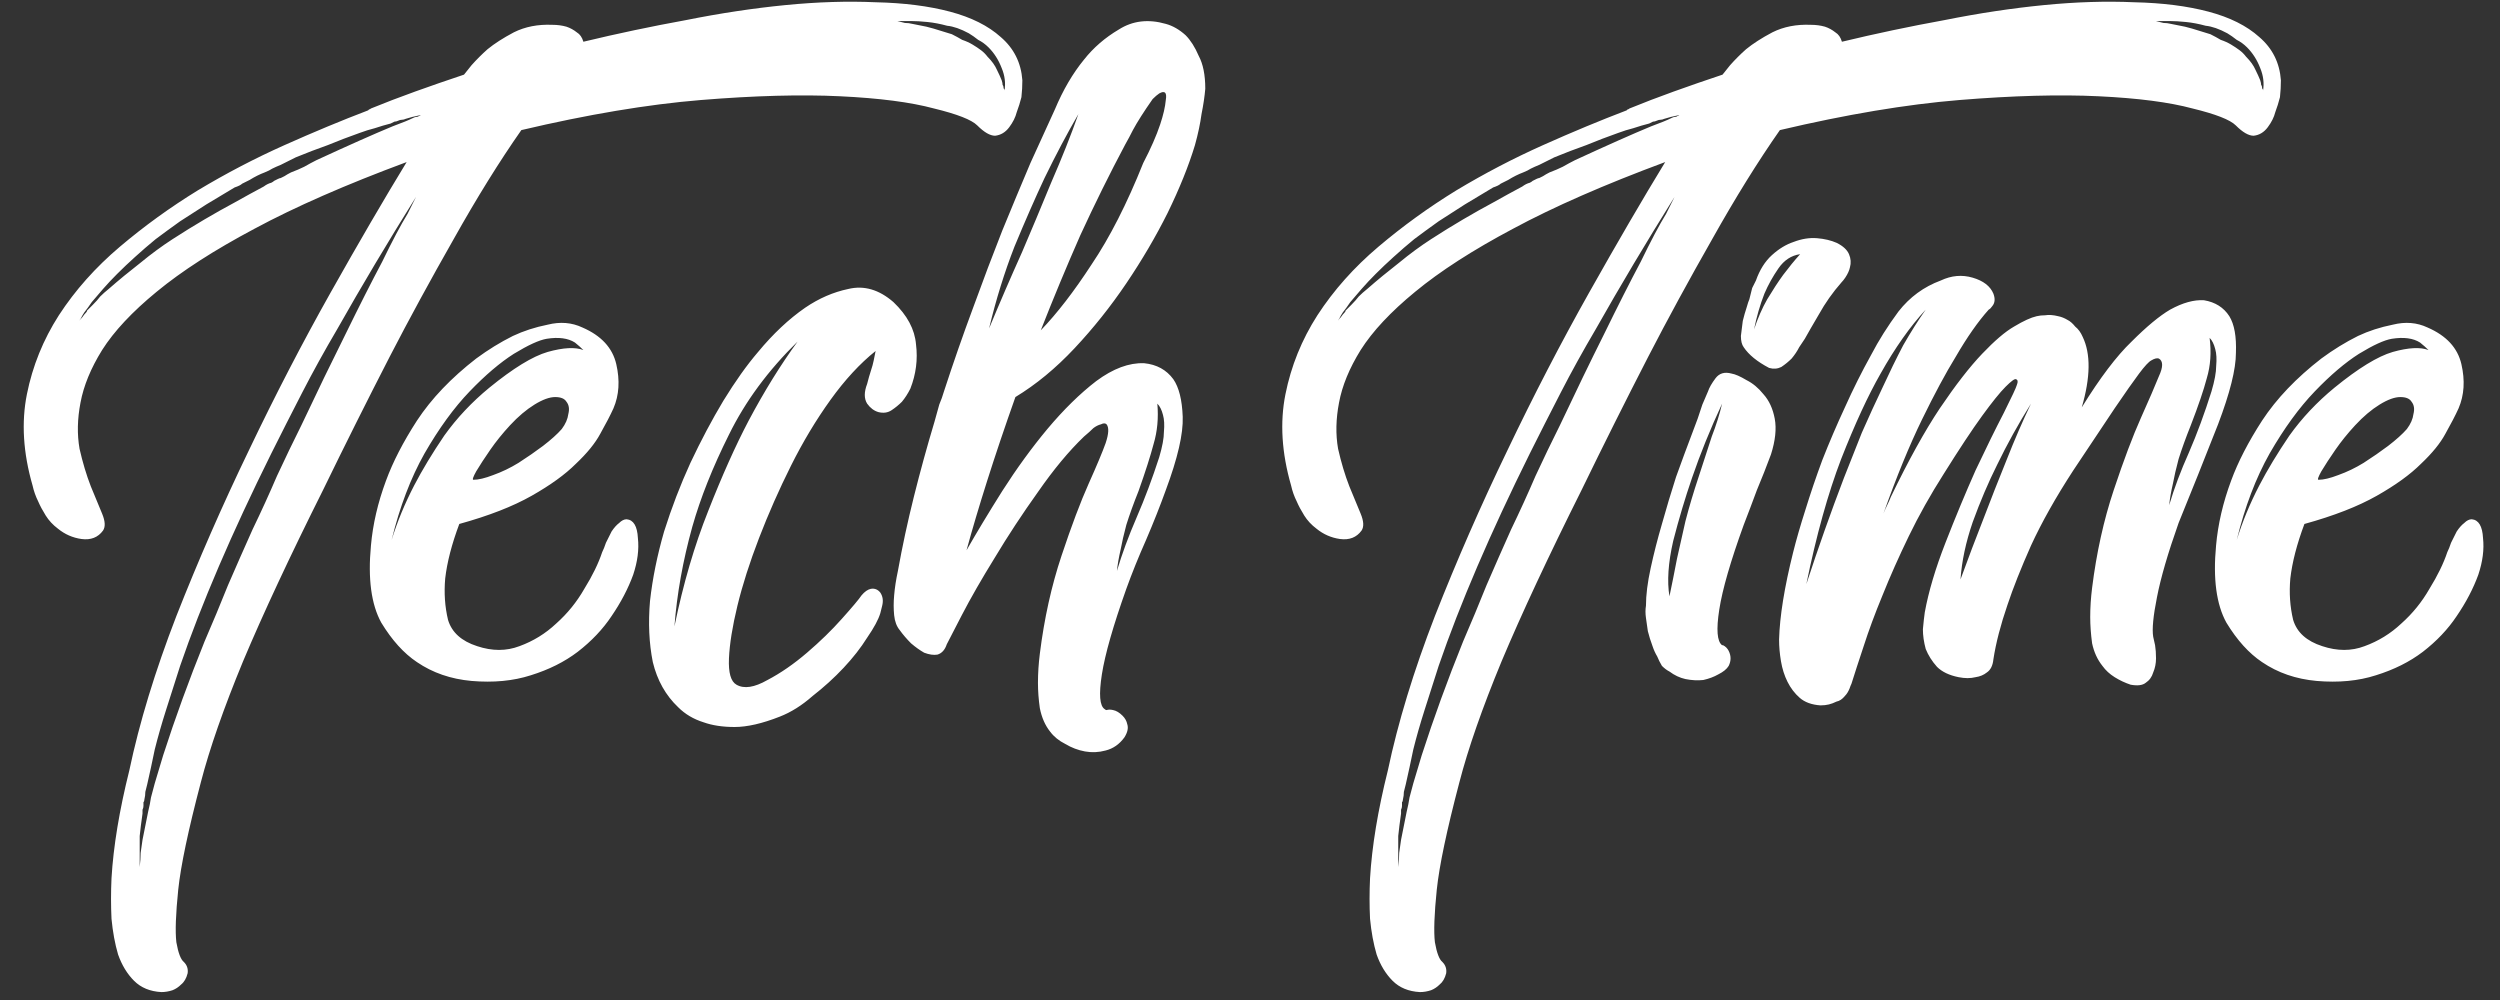 <svg width="125" height="50" viewBox="0 0 125 50" fill="none" xmlns="http://www.w3.org/2000/svg">
<rect x="0" y="0" width="125" height="50" fill="#333333" stroke="none"/>
<path d="M23.2 3.732C23.325 3.575 23.451 3.419 23.576 3.262C23.827 2.98 24.093 2.714 24.375 2.463C24.72 2.181 25.158 1.899 25.691 1.617C26.255 1.335 26.897 1.21 27.618 1.241C27.869 1.241 28.104 1.272 28.323 1.335C28.511 1.398 28.683 1.492 28.84 1.617C28.997 1.711 29.106 1.868 29.169 2.087C30.861 1.68 32.569 1.319 34.292 1.006C36.015 0.661 37.676 0.411 39.274 0.254C40.872 0.097 42.376 0.05 43.786 0.113C45.196 0.144 46.434 0.301 47.499 0.583C48.564 0.865 49.41 1.288 50.037 1.852C50.695 2.416 51.055 3.137 51.118 4.014C51.118 4.296 51.102 4.578 51.071 4.86C51.008 5.111 50.93 5.361 50.836 5.612C50.773 5.863 50.648 6.113 50.46 6.364C50.272 6.615 50.037 6.756 49.755 6.787C49.504 6.787 49.207 6.615 48.862 6.27C48.58 5.988 47.859 5.706 46.7 5.424C45.541 5.111 43.974 4.907 42 4.813C40.057 4.719 37.739 4.782 35.044 5.001C32.381 5.22 29.388 5.722 26.067 6.505C24.97 8.072 23.842 9.889 22.683 11.957C21.524 13.994 20.458 15.952 19.487 17.832C18.359 20.025 17.247 22.25 16.15 24.506C14.489 27.827 13.158 30.679 12.155 33.06C11.184 35.41 10.479 37.431 10.04 39.123C9.413 41.504 9.037 43.29 8.912 44.481C8.787 45.703 8.755 46.58 8.818 47.113C8.912 47.646 9.037 47.975 9.194 48.1C9.351 48.257 9.413 48.445 9.382 48.664C9.319 48.915 9.21 49.103 9.053 49.228C8.928 49.353 8.787 49.447 8.63 49.51C8.442 49.573 8.254 49.604 8.066 49.604C7.502 49.573 7.048 49.385 6.703 49.04C6.358 48.695 6.092 48.257 5.904 47.724C5.747 47.191 5.638 46.596 5.575 45.938C5.544 45.28 5.544 44.606 5.575 43.917C5.669 42.319 5.967 40.517 6.468 38.512C6.969 36.131 7.753 33.561 8.818 30.804C9.915 28.015 11.121 25.258 12.437 22.532C13.753 19.775 15.116 17.143 16.526 14.636C17.936 12.129 19.205 9.952 20.333 8.103C17.294 9.231 14.756 10.343 12.719 11.44C10.714 12.505 9.084 13.555 7.831 14.589C6.609 15.592 5.7 16.563 5.105 17.503C4.541 18.412 4.181 19.289 4.024 20.135C3.867 20.95 3.852 21.717 3.977 22.438C4.134 23.127 4.322 23.754 4.541 24.318C4.76 24.851 4.948 25.305 5.105 25.681C5.262 26.057 5.277 26.339 5.152 26.527C4.901 26.872 4.541 27.013 4.071 26.95C3.632 26.887 3.241 26.715 2.896 26.433C2.645 26.245 2.442 26.026 2.285 25.775C2.128 25.524 2.003 25.289 1.909 25.07C1.784 24.819 1.69 24.553 1.627 24.271C1.157 22.642 1.063 21.122 1.345 19.712C1.627 18.302 2.16 16.986 2.943 15.764C3.758 14.511 4.776 13.367 5.998 12.333C7.22 11.299 8.52 10.359 9.899 9.513C11.309 8.667 12.75 7.915 14.223 7.257C15.696 6.599 17.09 6.019 18.406 5.518C18.437 5.487 18.453 5.471 18.453 5.471C18.484 5.471 18.516 5.455 18.547 5.424C19.236 5.142 19.973 4.86 20.756 4.578C21.539 4.296 22.354 4.014 23.2 3.732ZM13.894 8.949C13.957 8.918 14.004 8.902 14.035 8.902C14.098 8.871 14.16 8.839 14.223 8.808C14.317 8.745 14.427 8.683 14.552 8.62C14.803 8.526 15.022 8.432 15.21 8.338C15.429 8.213 15.633 8.103 15.821 8.009C17.45 7.257 18.719 6.693 19.628 6.317C19.879 6.223 20.082 6.145 20.239 6.082C20.396 6.019 20.537 5.957 20.662 5.894C20.725 5.863 20.772 5.847 20.803 5.847C20.866 5.847 20.913 5.831 20.944 5.8C20.975 5.8 21.007 5.784 21.038 5.753C20.725 5.816 20.474 5.878 20.286 5.941C20.223 5.972 20.161 5.988 20.098 5.988C20.035 5.988 19.973 6.004 19.91 6.035C19.847 6.066 19.785 6.082 19.722 6.082C19.597 6.145 19.534 6.176 19.534 6.176C19.283 6.239 19.017 6.317 18.735 6.411C18.484 6.474 18.234 6.552 17.983 6.646C17.45 6.834 16.918 7.038 16.385 7.257C15.852 7.445 15.32 7.649 14.787 7.868L14.411 8.056C14.348 8.087 14.286 8.119 14.223 8.15C14.16 8.181 14.098 8.213 14.035 8.244C13.878 8.307 13.737 8.369 13.612 8.432C13.518 8.495 13.393 8.557 13.236 8.62C12.985 8.714 12.735 8.839 12.484 8.996C12.421 9.027 12.359 9.059 12.296 9.09C12.233 9.121 12.171 9.153 12.108 9.184C12.045 9.247 11.92 9.309 11.732 9.372C11.262 9.654 10.792 9.936 10.322 10.218C9.883 10.5 9.445 10.782 9.006 11.064C8.567 11.377 8.16 11.675 7.784 11.957C7.439 12.239 7.095 12.537 6.75 12.85C6.437 13.132 6.139 13.414 5.857 13.696C5.606 13.947 5.371 14.197 5.152 14.448C4.933 14.699 4.745 14.918 4.588 15.106C4.463 15.294 4.337 15.466 4.212 15.623C4.149 15.717 4.087 15.827 4.024 15.952C3.993 15.983 3.977 16.015 3.977 16.046C3.977 16.077 3.961 16.093 3.93 16.093C3.993 15.999 4.055 15.921 4.118 15.858C4.181 15.764 4.243 15.686 4.306 15.623C4.337 15.592 4.353 15.56 4.353 15.529C4.384 15.498 4.416 15.466 4.447 15.435L4.635 15.247C4.792 15.09 4.917 14.949 5.011 14.824C5.136 14.699 5.277 14.573 5.434 14.448C5.935 14.009 6.468 13.571 7.032 13.132C7.565 12.693 8.097 12.302 8.63 11.957C9.163 11.612 9.695 11.283 10.228 10.97C10.761 10.657 11.262 10.375 11.732 10.124C12.233 9.842 12.719 9.576 13.189 9.325C13.314 9.231 13.44 9.168 13.565 9.137C13.628 9.106 13.675 9.074 13.706 9.043C13.769 9.012 13.831 8.98 13.894 8.949ZM20.803 9.842C19.393 12.098 18.077 14.307 16.855 16.469C16.228 17.534 15.649 18.584 15.116 19.618C14.583 20.652 14.066 21.67 13.565 22.673C11.591 26.652 10.071 30.193 9.006 33.295C8.755 34.078 8.52 34.815 8.301 35.504C8.082 36.193 7.894 36.851 7.737 37.478C7.674 37.791 7.612 38.089 7.549 38.371C7.486 38.653 7.424 38.935 7.361 39.217C7.33 39.342 7.298 39.468 7.267 39.593C7.267 39.718 7.251 39.844 7.22 39.969C7.22 40.032 7.204 40.079 7.173 40.11C7.173 40.173 7.173 40.235 7.173 40.298C7.173 40.361 7.157 40.423 7.126 40.486C7.126 40.549 7.126 40.611 7.126 40.674C7.063 41.113 7.016 41.489 6.985 41.802C6.985 42.147 6.985 42.429 6.985 42.648V43.165V43.353C7.016 43.102 7.032 42.867 7.032 42.648C7.063 42.46 7.095 42.241 7.126 41.99L7.408 40.58C7.471 40.329 7.518 40.094 7.549 39.875C7.612 39.656 7.674 39.421 7.737 39.17L8.16 37.76C8.755 35.911 9.445 34.016 10.228 32.073C10.635 31.133 11.027 30.193 11.403 29.253C11.81 28.313 12.218 27.389 12.625 26.48C13.064 25.571 13.471 24.678 13.847 23.801C14.254 22.924 14.662 22.078 15.069 21.263C15.852 19.602 16.589 18.083 17.278 16.704C17.967 15.294 18.578 14.088 19.111 13.085C19.612 12.051 20.035 11.252 20.38 10.688L20.803 9.842ZM50.225 4.531C50.288 4.155 50.241 3.779 50.084 3.403C49.927 2.996 49.708 2.651 49.426 2.369C49.269 2.212 49.097 2.087 48.909 1.993C48.752 1.868 48.596 1.758 48.439 1.664C48.032 1.445 47.671 1.319 47.358 1.288C47.013 1.194 46.684 1.131 46.371 1.1C46.058 1.069 45.791 1.053 45.572 1.053H45.055H44.914H44.867C44.992 1.084 45.118 1.116 45.243 1.147C45.368 1.147 45.494 1.163 45.619 1.194L46.324 1.335C46.575 1.398 46.794 1.46 46.982 1.523C47.201 1.586 47.405 1.648 47.593 1.711C47.781 1.805 47.953 1.899 48.11 1.993C48.298 2.056 48.47 2.134 48.627 2.228C48.784 2.322 48.925 2.416 49.05 2.51C49.175 2.604 49.285 2.714 49.379 2.839C49.598 3.058 49.755 3.278 49.849 3.497C49.943 3.685 50.021 3.857 50.084 4.014C50.115 4.108 50.131 4.186 50.131 4.249C50.162 4.28 50.178 4.327 50.178 4.39C50.178 4.421 50.194 4.453 50.225 4.484V4.531ZM31.331 25.963C31.676 25.994 31.864 26.308 31.895 26.903C31.958 27.467 31.879 28.078 31.66 28.736C31.409 29.425 31.049 30.115 30.579 30.804C30.14 31.462 29.576 32.057 28.887 32.59C28.229 33.091 27.446 33.483 26.537 33.765C25.66 34.047 24.673 34.141 23.576 34.047C22.542 33.953 21.633 33.64 20.85 33.107C20.192 32.668 19.597 32.01 19.064 31.133C18.563 30.224 18.39 28.94 18.547 27.279C18.641 26.214 18.892 25.133 19.299 24.036C19.644 23.096 20.161 22.093 20.85 21.028C21.571 19.931 22.558 18.897 23.811 17.926C24.406 17.487 25.017 17.111 25.644 16.798C26.177 16.547 26.756 16.359 27.383 16.234C28.01 16.077 28.589 16.124 29.122 16.375C30.062 16.782 30.626 17.393 30.814 18.208C31.002 19.023 30.955 19.759 30.673 20.417C30.516 20.762 30.297 21.185 30.015 21.686C29.764 22.156 29.357 22.657 28.793 23.19C28.26 23.723 27.524 24.255 26.584 24.788C25.644 25.321 24.438 25.791 22.965 26.198C22.589 27.201 22.354 28.109 22.26 28.924C22.197 29.645 22.244 30.334 22.401 30.992C22.589 31.619 23.075 32.057 23.858 32.308C24.61 32.559 25.315 32.559 25.973 32.308C26.662 32.057 27.273 31.681 27.806 31.18C28.37 30.679 28.84 30.099 29.216 29.441C29.623 28.783 29.921 28.172 30.109 27.608C30.172 27.483 30.234 27.326 30.297 27.138C30.391 26.95 30.485 26.762 30.579 26.574C30.704 26.386 30.83 26.245 30.955 26.151C31.08 26.026 31.206 25.963 31.331 25.963ZM28.088 21.451C28.276 21.2 28.386 20.95 28.417 20.699C28.48 20.448 28.448 20.245 28.323 20.088C28.229 19.931 28.041 19.853 27.759 19.853C27.477 19.853 27.132 19.978 26.725 20.229C26.318 20.48 25.91 20.824 25.503 21.263C25.127 21.67 24.798 22.078 24.516 22.485C24.234 22.892 23.999 23.253 23.811 23.566C23.654 23.848 23.607 23.989 23.67 23.989C23.921 23.989 24.25 23.911 24.657 23.754C25.096 23.597 25.519 23.394 25.926 23.143C26.365 22.861 26.772 22.579 27.148 22.297C27.555 21.984 27.869 21.702 28.088 21.451ZM19.581 26.997C19.863 26.088 20.239 25.18 20.709 24.271C21.116 23.488 21.618 22.657 22.213 21.78C22.84 20.903 23.592 20.104 24.469 19.383C25.66 18.412 26.631 17.816 27.383 17.597C28.166 17.378 28.762 17.346 29.169 17.503C29.044 17.378 28.903 17.252 28.746 17.127C28.401 16.908 27.931 16.845 27.336 16.939C26.96 17.002 26.412 17.252 25.691 17.691C25.002 18.13 24.265 18.756 23.482 19.571C22.699 20.386 21.947 21.42 21.226 22.673C20.537 23.895 19.988 25.336 19.581 26.997ZM44.673 15.106C45.362 15.764 45.739 16.469 45.801 17.221C45.895 17.973 45.801 18.709 45.519 19.43C45.394 19.681 45.253 19.9 45.096 20.088C44.94 20.245 44.767 20.386 44.579 20.511C44.391 20.636 44.172 20.668 43.921 20.605C43.702 20.542 43.514 20.401 43.357 20.182C43.2 19.931 43.2 19.602 43.357 19.195C43.42 18.944 43.483 18.725 43.545 18.537C43.608 18.349 43.655 18.177 43.686 18.02C43.718 17.863 43.749 17.707 43.78 17.55C42.997 18.177 42.245 18.991 41.524 19.994C40.803 20.997 40.145 22.093 39.55 23.284C38.955 24.475 38.422 25.681 37.952 26.903C37.482 28.125 37.122 29.253 36.871 30.287C36.62 31.321 36.48 32.198 36.448 32.919C36.417 33.64 36.542 34.078 36.824 34.235C37.2 34.454 37.717 34.376 38.375 34C39.033 33.655 39.691 33.201 40.349 32.637C41.007 32.073 41.587 31.509 42.088 30.945C42.621 30.35 42.95 29.958 43.075 29.77C43.232 29.582 43.389 29.472 43.545 29.441C43.733 29.41 43.89 29.472 44.015 29.629C44.141 29.817 44.172 30.036 44.109 30.287L44.015 30.663C43.921 30.976 43.702 31.384 43.357 31.885C43.044 32.386 42.652 32.888 42.182 33.389C41.712 33.89 41.195 34.36 40.631 34.799C40.099 35.269 39.55 35.614 38.986 35.833C38.109 36.178 37.357 36.35 36.73 36.35C36.135 36.35 35.618 36.272 35.179 36.115C34.678 35.958 34.255 35.708 33.91 35.363C33.283 34.768 32.861 34.016 32.641 33.107C32.453 32.167 32.406 31.149 32.5 30.052C32.626 28.924 32.861 27.765 33.205 26.574C33.581 25.383 34.02 24.24 34.521 23.143C35.054 22.015 35.602 20.981 36.166 20.041C36.761 19.07 37.341 18.255 37.905 17.597C38.657 16.688 39.441 15.952 40.255 15.388C40.944 14.918 41.665 14.605 42.417 14.448C43.2 14.26 43.953 14.479 44.673 15.106ZM33.722 31.321C34.161 29.19 34.725 27.263 35.414 25.54C36.103 23.785 36.777 22.281 37.435 21.028C38.218 19.555 39.033 18.239 39.879 17.08C38.407 18.521 37.263 20.072 36.448 21.733C35.633 23.362 35.023 24.898 34.615 26.339C34.145 28.031 33.847 29.692 33.722 31.321ZM52.744 5.471C53.151 4.5 53.637 3.669 54.201 2.98C54.671 2.385 55.251 1.883 55.94 1.476C56.629 1.037 57.413 0.943 58.29 1.194C58.635 1.288 58.964 1.476 59.277 1.758C59.528 2.009 59.747 2.353 59.935 2.792C60.154 3.199 60.264 3.748 60.264 4.437C60.233 4.813 60.17 5.236 60.076 5.706C60.013 6.176 59.904 6.693 59.747 7.257C59.434 8.291 58.979 9.419 58.384 10.641C57.789 11.832 57.099 13.007 56.316 14.166C55.533 15.325 54.671 16.406 53.731 17.409C52.791 18.412 51.804 19.226 50.77 19.853C50.237 21.357 49.767 22.751 49.36 24.036C48.953 25.321 48.608 26.48 48.326 27.514C48.827 26.637 49.423 25.65 50.112 24.553C50.833 23.425 51.585 22.391 52.368 21.451C53.183 20.48 53.997 19.681 54.812 19.054C55.658 18.427 56.457 18.13 57.209 18.161C57.836 18.224 58.321 18.49 58.666 18.96C58.948 19.367 59.105 19.994 59.136 20.84C59.167 21.686 58.885 22.908 58.29 24.506C58.008 25.289 57.679 26.12 57.303 26.997C56.927 27.843 56.598 28.658 56.316 29.441C55.658 31.29 55.251 32.715 55.094 33.718C54.937 34.721 54.984 35.3 55.235 35.457C55.266 35.488 55.298 35.504 55.329 35.504C55.423 35.473 55.533 35.473 55.658 35.504C55.815 35.535 55.971 35.629 56.128 35.786C56.253 35.911 56.332 36.052 56.363 36.209C56.426 36.397 56.379 36.616 56.222 36.867C55.971 37.212 55.658 37.431 55.282 37.525C54.937 37.619 54.593 37.635 54.248 37.572C53.903 37.509 53.574 37.384 53.261 37.196C52.948 37.039 52.697 36.836 52.509 36.585C52.258 36.272 52.086 35.88 51.992 35.41C51.929 34.971 51.898 34.548 51.898 34.141C51.898 33.671 51.929 33.185 51.992 32.684C52.211 30.929 52.572 29.3 53.073 27.796C53.574 26.292 54.029 25.086 54.436 24.177C54.843 23.268 55.125 22.595 55.282 22.156C55.439 21.686 55.454 21.373 55.329 21.216C55.266 21.153 55.172 21.153 55.047 21.216C54.922 21.247 54.796 21.31 54.671 21.404C54.546 21.529 54.389 21.67 54.201 21.827C53.449 22.548 52.681 23.472 51.898 24.6C51.115 25.697 50.394 26.793 49.736 27.89C49.078 28.955 48.53 29.911 48.091 30.757C47.652 31.603 47.402 32.089 47.339 32.214C47.245 32.496 47.088 32.668 46.869 32.731C46.681 32.762 46.462 32.731 46.211 32.637C45.992 32.512 45.772 32.355 45.553 32.167C45.334 31.948 45.146 31.728 44.989 31.509C44.832 31.321 44.738 31.07 44.707 30.757C44.676 30.444 44.676 30.115 44.707 29.77C44.738 29.394 44.801 28.987 44.895 28.548C45.114 27.326 45.381 26.088 45.694 24.835C46.007 23.582 46.352 22.328 46.728 21.075C46.822 20.73 46.9 20.448 46.963 20.229C47.057 20.01 47.135 19.79 47.198 19.571C47.668 18.13 48.154 16.735 48.655 15.388C49.156 14.009 49.642 12.725 50.112 11.534C50.613 10.312 51.083 9.184 51.522 8.15C51.992 7.116 52.399 6.223 52.744 5.471ZM56.927 24.553C56.676 25.18 56.473 25.744 56.316 26.245C56.191 26.715 56.097 27.122 56.034 27.467C55.94 27.874 55.877 28.235 55.846 28.548C56.097 27.702 56.426 26.809 56.833 25.869C57.24 24.929 57.616 23.926 57.961 22.861C58.118 22.328 58.196 21.905 58.196 21.592C58.227 21.247 58.212 20.965 58.149 20.746C58.086 20.495 57.992 20.307 57.867 20.182C57.93 20.903 57.867 21.576 57.679 22.203C57.522 22.798 57.272 23.582 56.927 24.553ZM56.269 7.21C55.486 8.683 54.734 10.202 54.013 11.769C53.324 13.336 52.666 14.918 52.039 16.516C52.854 15.67 53.7 14.573 54.577 13.226C55.486 11.879 56.347 10.187 57.162 8.15C57.538 7.429 57.82 6.787 58.008 6.223C58.165 5.753 58.259 5.346 58.29 5.001C58.353 4.625 58.243 4.515 57.961 4.672C57.867 4.735 57.757 4.829 57.632 4.954C57.193 5.581 56.864 6.098 56.645 6.505C56.52 6.756 56.394 6.991 56.269 7.21ZM53.919 5.706C53.355 6.677 52.791 7.743 52.227 8.902C51.757 9.905 51.256 11.048 50.723 12.333C50.222 13.618 49.799 14.981 49.454 16.422C49.987 15.137 50.535 13.868 51.099 12.615C51.569 11.518 52.055 10.359 52.556 9.137C53.089 7.915 53.543 6.771 53.919 5.706ZM86.127 3.732C86.252 3.575 86.377 3.419 86.503 3.262C86.753 2.98 87.02 2.714 87.302 2.463C87.646 2.181 88.085 1.899 88.618 1.617C89.182 1.335 89.824 1.21 90.545 1.241C90.795 1.241 91.03 1.272 91.25 1.335C91.438 1.398 91.61 1.492 91.767 1.617C91.923 1.711 92.033 1.868 92.096 2.087C93.788 1.68 95.495 1.319 97.219 1.006C98.942 0.661 100.603 0.411 102.201 0.254C103.799 0.097 105.303 0.05 106.713 0.113C108.123 0.144 109.36 0.301 110.426 0.583C111.491 0.865 112.337 1.288 112.964 1.852C113.622 2.416 113.982 3.137 114.045 4.014C114.045 4.296 114.029 4.578 113.998 4.86C113.935 5.111 113.857 5.361 113.763 5.612C113.7 5.863 113.575 6.113 113.387 6.364C113.199 6.615 112.964 6.756 112.682 6.787C112.431 6.787 112.133 6.615 111.789 6.27C111.507 5.988 110.786 5.706 109.627 5.424C108.467 5.111 106.901 4.907 104.927 4.813C102.984 4.719 100.665 4.782 97.971 5.001C95.307 5.22 92.315 5.722 88.994 6.505C87.897 8.072 86.769 9.889 85.61 11.957C84.45 13.994 83.385 15.952 82.414 17.832C81.286 20.025 80.173 22.25 79.077 24.506C77.416 27.827 76.084 30.679 75.082 33.06C74.11 35.41 73.405 37.431 72.967 39.123C72.34 41.504 71.964 43.29 71.839 44.481C71.713 45.703 71.682 46.58 71.745 47.113C71.839 47.646 71.964 47.975 72.121 48.1C72.277 48.257 72.34 48.445 72.309 48.664C72.246 48.915 72.136 49.103 71.98 49.228C71.854 49.353 71.713 49.447 71.557 49.51C71.369 49.573 71.181 49.604 70.993 49.604C70.429 49.573 69.974 49.385 69.63 49.04C69.285 48.695 69.019 48.257 68.831 47.724C68.674 47.191 68.564 46.596 68.502 45.938C68.47 45.28 68.47 44.606 68.502 43.917C68.596 42.319 68.893 40.517 69.395 38.512C69.896 36.131 70.679 33.561 71.745 30.804C72.841 28.015 74.048 25.258 75.364 22.532C76.68 19.775 78.043 17.143 79.453 14.636C80.863 12.129 82.132 9.952 83.26 8.103C80.22 9.231 77.682 10.343 75.646 11.44C73.64 12.505 72.011 13.555 70.758 14.589C69.536 15.592 68.627 16.563 68.032 17.503C67.468 18.412 67.107 19.289 66.951 20.135C66.794 20.95 66.778 21.717 66.904 22.438C67.06 23.127 67.248 23.754 67.468 24.318C67.687 24.851 67.875 25.305 68.032 25.681C68.188 26.057 68.204 26.339 68.079 26.527C67.828 26.872 67.468 27.013 66.998 26.95C66.559 26.887 66.167 26.715 65.823 26.433C65.572 26.245 65.368 26.026 65.212 25.775C65.055 25.524 64.93 25.289 64.836 25.07C64.71 24.819 64.616 24.553 64.554 24.271C64.084 22.642 63.99 21.122 64.272 19.712C64.554 18.302 65.086 16.986 65.87 15.764C66.684 14.511 67.703 13.367 68.925 12.333C70.147 11.299 71.447 10.359 72.826 9.513C74.236 8.667 75.677 7.915 77.15 7.257C78.622 6.599 80.017 6.019 81.333 5.518C81.364 5.487 81.38 5.471 81.38 5.471C81.411 5.471 81.442 5.455 81.474 5.424C82.163 5.142 82.899 4.86 83.683 4.578C84.466 4.296 85.281 4.014 86.127 3.732ZM76.821 8.949C76.883 8.918 76.93 8.902 76.962 8.902C77.024 8.871 77.087 8.839 77.15 8.808C77.244 8.745 77.353 8.683 77.479 8.62C77.729 8.526 77.949 8.432 78.137 8.338C78.356 8.213 78.56 8.103 78.748 8.009C80.377 7.257 81.646 6.693 82.555 6.317C82.805 6.223 83.009 6.145 83.166 6.082C83.322 6.019 83.463 5.957 83.589 5.894C83.651 5.863 83.698 5.847 83.73 5.847C83.792 5.847 83.839 5.831 83.871 5.8C83.902 5.8 83.933 5.784 83.965 5.753C83.651 5.816 83.401 5.878 83.213 5.941C83.15 5.972 83.087 5.988 83.025 5.988C82.962 5.988 82.899 6.004 82.837 6.035C82.774 6.066 82.711 6.082 82.649 6.082C82.523 6.145 82.461 6.176 82.461 6.176C82.21 6.239 81.944 6.317 81.662 6.411C81.411 6.474 81.16 6.552 80.91 6.646C80.377 6.834 79.844 7.038 79.312 7.257C78.779 7.445 78.246 7.649 77.714 7.868L77.338 8.056C77.275 8.087 77.212 8.119 77.15 8.15C77.087 8.181 77.024 8.213 76.962 8.244C76.805 8.307 76.664 8.369 76.539 8.432C76.445 8.495 76.319 8.557 76.163 8.62C75.912 8.714 75.661 8.839 75.411 8.996C75.348 9.027 75.285 9.059 75.223 9.09C75.16 9.121 75.097 9.153 75.035 9.184C74.972 9.247 74.847 9.309 74.659 9.372C74.189 9.654 73.719 9.936 73.249 10.218C72.81 10.5 72.371 10.782 71.933 11.064C71.494 11.377 71.087 11.675 70.711 11.957C70.366 12.239 70.021 12.537 69.677 12.85C69.363 13.132 69.066 13.414 68.784 13.696C68.533 13.947 68.298 14.197 68.079 14.448C67.859 14.699 67.671 14.918 67.515 15.106C67.389 15.294 67.264 15.466 67.139 15.623C67.076 15.717 67.013 15.827 66.951 15.952C66.919 15.983 66.904 16.015 66.904 16.046C66.904 16.077 66.888 16.093 66.857 16.093C66.919 15.999 66.982 15.921 67.045 15.858C67.107 15.764 67.17 15.686 67.233 15.623C67.264 15.592 67.28 15.56 67.28 15.529C67.311 15.498 67.342 15.466 67.374 15.435L67.562 15.247C67.718 15.09 67.844 14.949 67.938 14.824C68.063 14.699 68.204 14.573 68.361 14.448C68.862 14.009 69.395 13.571 69.959 13.132C70.491 12.693 71.024 12.302 71.557 11.957C72.089 11.612 72.622 11.283 73.155 10.97C73.687 10.657 74.189 10.375 74.659 10.124C75.16 9.842 75.646 9.576 76.116 9.325C76.241 9.231 76.366 9.168 76.492 9.137C76.554 9.106 76.601 9.074 76.633 9.043C76.695 9.012 76.758 8.98 76.821 8.949ZM83.73 9.842C82.32 12.098 81.004 14.307 79.782 16.469C79.155 17.534 78.575 18.584 78.043 19.618C77.51 20.652 76.993 21.67 76.492 22.673C74.518 26.652 72.998 30.193 71.933 33.295C71.682 34.078 71.447 34.815 71.228 35.504C71.008 36.193 70.82 36.851 70.664 37.478C70.601 37.791 70.538 38.089 70.476 38.371C70.413 38.653 70.35 38.935 70.288 39.217C70.256 39.342 70.225 39.468 70.194 39.593C70.194 39.718 70.178 39.844 70.147 39.969C70.147 40.032 70.131 40.079 70.1 40.11C70.1 40.173 70.1 40.235 70.1 40.298C70.1 40.361 70.084 40.423 70.053 40.486C70.053 40.549 70.053 40.611 70.053 40.674C69.99 41.113 69.943 41.489 69.912 41.802C69.912 42.147 69.912 42.429 69.912 42.648V43.165V43.353C69.943 43.102 69.959 42.867 69.959 42.648C69.99 42.46 70.021 42.241 70.053 41.99L70.335 40.58C70.397 40.329 70.444 40.094 70.476 39.875C70.538 39.656 70.601 39.421 70.664 39.17L71.087 37.76C71.682 35.911 72.371 34.016 73.155 32.073C73.562 31.133 73.954 30.193 74.33 29.253C74.737 28.313 75.144 27.389 75.552 26.48C75.99 25.571 76.398 24.678 76.774 23.801C77.181 22.924 77.588 22.078 77.996 21.263C78.779 19.602 79.515 18.083 80.205 16.704C80.894 15.294 81.505 14.088 82.038 13.085C82.539 12.051 82.962 11.252 83.307 10.688L83.73 9.842ZM113.152 4.531C113.214 4.155 113.167 3.779 113.011 3.403C112.854 2.996 112.635 2.651 112.353 2.369C112.196 2.212 112.024 2.087 111.836 1.993C111.679 1.868 111.522 1.758 111.366 1.664C110.958 1.445 110.598 1.319 110.285 1.288C109.94 1.194 109.611 1.131 109.298 1.1C108.984 1.069 108.718 1.053 108.499 1.053H107.982H107.841H107.794C107.919 1.084 108.044 1.116 108.17 1.147C108.295 1.147 108.42 1.163 108.546 1.194L109.251 1.335C109.501 1.398 109.721 1.46 109.909 1.523C110.128 1.586 110.332 1.648 110.52 1.711C110.708 1.805 110.88 1.899 111.037 1.993C111.225 2.056 111.397 2.134 111.554 2.228C111.71 2.322 111.851 2.416 111.977 2.51C112.102 2.604 112.212 2.714 112.306 2.839C112.525 3.058 112.682 3.278 112.776 3.497C112.87 3.685 112.948 3.857 113.011 4.014C113.042 4.108 113.058 4.186 113.058 4.249C113.089 4.28 113.105 4.327 113.105 4.39C113.105 4.421 113.12 4.453 113.152 4.484V4.531ZM84.601 21.686C84.695 21.435 84.789 21.185 84.883 20.934C84.977 20.652 85.055 20.417 85.118 20.229C85.212 20.01 85.306 19.79 85.4 19.571C85.462 19.383 85.588 19.164 85.776 18.913C85.964 18.662 86.23 18.584 86.575 18.678C86.763 18.709 87.013 18.819 87.327 19.007C87.64 19.164 87.922 19.399 88.173 19.712C88.455 20.025 88.643 20.433 88.737 20.934C88.831 21.435 88.768 22.031 88.549 22.72C88.329 23.315 88.094 23.911 87.844 24.506C87.624 25.101 87.405 25.681 87.186 26.245C86.528 28.062 86.12 29.472 85.964 30.475C85.807 31.478 85.854 32.073 86.105 32.261H86.152C86.277 32.324 86.371 32.418 86.434 32.543C86.559 32.794 86.559 33.044 86.434 33.295C86.34 33.452 86.167 33.593 85.917 33.718C85.697 33.843 85.447 33.937 85.165 34C84.883 34.031 84.585 34.016 84.272 33.953C83.99 33.89 83.723 33.765 83.473 33.577C83.347 33.514 83.222 33.42 83.097 33.295C83.003 33.138 82.924 32.982 82.862 32.825C82.768 32.668 82.689 32.496 82.627 32.308C82.533 32.057 82.454 31.807 82.392 31.556C82.36 31.305 82.329 31.086 82.298 30.898C82.266 30.679 82.266 30.475 82.298 30.287C82.298 29.754 82.376 29.128 82.533 28.407C82.689 27.686 82.877 26.95 83.097 26.198C83.316 25.415 83.551 24.631 83.802 23.848C84.084 23.065 84.35 22.344 84.601 21.686ZM84.93 23.848C85.18 23.065 85.4 22.391 85.588 21.827C85.807 21.263 85.979 20.715 86.105 20.182C85.509 21.467 85.008 22.704 84.601 23.895C84.256 24.898 83.943 25.947 83.661 27.044C83.41 28.141 83.347 29.065 83.473 29.817C83.598 29.222 83.723 28.595 83.849 27.937C83.974 27.373 84.115 26.746 84.272 26.057C84.46 25.336 84.679 24.6 84.93 23.848ZM91.839 12.145C92.152 12.302 92.356 12.49 92.45 12.709C92.544 12.928 92.559 13.148 92.497 13.367C92.465 13.524 92.387 13.696 92.262 13.884C92.199 13.978 92.136 14.056 92.074 14.119C91.635 14.62 91.259 15.153 90.946 15.717C90.632 16.25 90.397 16.657 90.241 16.939C90.178 17.033 90.084 17.174 89.959 17.362C89.865 17.55 89.739 17.738 89.583 17.926C89.426 18.083 89.254 18.224 89.066 18.349C88.878 18.443 88.674 18.459 88.455 18.396C87.859 18.083 87.436 17.738 87.186 17.362C87.092 17.237 87.045 17.049 87.045 16.798C87.076 16.547 87.107 16.297 87.139 16.046C87.201 15.795 87.264 15.576 87.327 15.388C87.389 15.169 87.436 15.028 87.468 14.965C87.53 14.714 87.577 14.526 87.609 14.401C87.671 14.276 87.734 14.15 87.797 14.025C87.985 13.492 88.251 13.069 88.596 12.756C88.94 12.443 89.301 12.223 89.677 12.098C90.084 11.941 90.476 11.879 90.852 11.91C91.228 11.941 91.557 12.02 91.839 12.145ZM87.703 16.469C87.891 15.905 88.11 15.404 88.361 14.965C88.643 14.495 88.909 14.088 89.16 13.743C89.442 13.367 89.724 13.022 90.006 12.709C89.567 12.772 89.207 13.007 88.925 13.414C88.643 13.821 88.408 14.244 88.22 14.683C88 15.247 87.828 15.842 87.703 16.469ZM92.573 34.188C92.542 34.251 92.51 34.329 92.479 34.423C92.416 34.58 92.338 34.705 92.244 34.799C92.119 34.956 91.978 35.05 91.821 35.081C91.696 35.144 91.57 35.191 91.445 35.222C91.32 35.253 91.179 35.269 91.022 35.269C90.583 35.238 90.239 35.112 89.988 34.893C89.737 34.674 89.534 34.407 89.377 34.094C89.22 33.781 89.111 33.436 89.048 33.06C88.985 32.684 88.954 32.324 88.954 31.979C88.985 30.82 89.22 29.363 89.659 27.608C89.816 26.981 90.019 26.276 90.27 25.493C90.521 24.678 90.803 23.848 91.116 23.002C91.461 22.125 91.837 21.247 92.244 20.37C92.651 19.461 93.09 18.584 93.56 17.738C93.936 17.017 94.39 16.297 94.923 15.576C95.487 14.855 96.192 14.338 97.038 14.025C97.571 13.774 98.103 13.727 98.636 13.884C99.169 14.041 99.513 14.307 99.67 14.683C99.764 14.934 99.748 15.137 99.623 15.294C99.56 15.388 99.498 15.451 99.435 15.482C98.902 16.077 98.354 16.861 97.79 17.832C97.289 18.647 96.725 19.696 96.098 20.981C95.471 22.266 94.829 23.832 94.171 25.681C94.234 25.524 94.296 25.383 94.359 25.258C94.422 25.133 94.484 24.992 94.547 24.835C95.424 23.018 96.239 21.545 96.991 20.417C97.774 19.258 98.479 18.349 99.106 17.691C99.733 17.033 100.265 16.579 100.704 16.328C101.174 16.046 101.55 15.874 101.832 15.811C101.957 15.78 102.098 15.764 102.255 15.764C102.443 15.733 102.662 15.748 102.913 15.811C103.07 15.842 103.226 15.905 103.383 15.999C103.508 16.062 103.634 16.171 103.759 16.328C103.916 16.453 104.041 16.626 104.135 16.845C104.542 17.691 104.527 18.866 104.088 20.37C104.997 18.897 105.827 17.801 106.579 17.08C107.331 16.328 107.973 15.795 108.506 15.482C109.133 15.137 109.697 14.981 110.198 15.012C110.762 15.106 111.185 15.372 111.467 15.811C111.718 16.218 111.827 16.829 111.796 17.644C111.796 18.459 111.498 19.649 110.903 21.216C110.59 21.999 110.261 22.83 109.916 23.707C109.571 24.553 109.242 25.368 108.929 26.151C108.396 27.655 108.036 28.893 107.848 29.864C107.66 30.804 107.597 31.462 107.66 31.838L107.754 32.261C107.785 32.449 107.801 32.668 107.801 32.919C107.801 33.17 107.754 33.405 107.66 33.624C107.597 33.843 107.472 34.016 107.284 34.141C107.127 34.266 106.877 34.298 106.532 34.235C106.25 34.141 105.984 34.016 105.733 33.859C105.482 33.702 105.279 33.514 105.122 33.295C104.871 32.982 104.699 32.606 104.605 32.167C104.542 31.697 104.511 31.258 104.511 30.851C104.511 30.381 104.542 29.895 104.605 29.394C104.824 27.639 105.185 26.01 105.686 24.506C106.187 23.002 106.642 21.796 107.049 20.887C107.456 19.978 107.754 19.289 107.942 18.819C108.161 18.349 108.161 18.051 107.942 17.926C107.848 17.895 107.723 17.926 107.566 18.02C107.441 18.083 107.237 18.302 106.955 18.678C106.673 19.054 106.266 19.634 105.733 20.417C105.232 21.169 104.542 22.203 103.665 23.519C102.788 24.866 102.083 26.12 101.55 27.279C101.049 28.407 100.657 29.394 100.375 30.24C100.03 31.243 99.795 32.151 99.67 32.966C99.639 33.279 99.529 33.499 99.341 33.624C99.184 33.749 98.996 33.828 98.777 33.859C98.526 33.922 98.244 33.922 97.931 33.859C97.461 33.765 97.101 33.593 96.85 33.342C96.599 33.06 96.411 32.762 96.286 32.449C96.192 32.104 96.145 31.775 96.145 31.462C96.176 31.117 96.208 30.835 96.239 30.616C96.427 29.582 96.772 28.423 97.273 27.138C97.774 25.853 98.276 24.647 98.777 23.519C99.31 22.391 99.78 21.435 100.187 20.652C100.594 19.837 100.814 19.367 100.845 19.242C100.908 19.085 100.892 18.991 100.798 18.96C100.735 18.929 100.563 19.054 100.281 19.336C99.999 19.618 99.607 20.104 99.106 20.793C98.605 21.482 97.962 22.454 97.179 23.707C96.521 24.741 95.941 25.775 95.44 26.809C94.939 27.843 94.5 28.83 94.124 29.77C93.748 30.679 93.435 31.525 93.184 32.308C92.933 33.06 92.73 33.687 92.573 34.188ZM90.317 29.206C90.912 27.389 91.539 25.618 92.197 23.895C92.479 23.174 92.777 22.422 93.09 21.639C93.435 20.856 93.779 20.104 94.124 19.383C94.469 18.631 94.813 17.926 95.158 17.268C95.534 16.61 95.91 16.015 96.286 15.482C95.503 16.328 94.751 17.393 94.03 18.678C93.403 19.775 92.745 21.2 92.056 22.955C91.398 24.678 90.818 26.762 90.317 29.206ZM98.025 28.971C98.401 27.937 98.793 26.903 99.2 25.869C99.545 24.96 99.921 24.005 100.328 23.002C100.735 21.968 101.143 21.028 101.55 20.182C100.923 21.185 100.359 22.203 99.858 23.237C99.419 24.114 99.012 25.07 98.636 26.104C98.291 27.107 98.088 28.062 98.025 28.971ZM109.54 21.263C109.289 21.89 109.086 22.454 108.929 22.955C108.804 23.425 108.71 23.832 108.647 24.177C108.553 24.584 108.49 24.945 108.459 25.258C108.71 24.412 109.039 23.535 109.446 22.626C109.853 21.686 110.229 20.668 110.574 19.571C110.731 19.038 110.809 18.615 110.809 18.302C110.84 17.957 110.825 17.675 110.762 17.456C110.699 17.205 110.605 17.017 110.48 16.892C110.574 17.613 110.527 18.286 110.339 18.913C110.182 19.508 109.916 20.292 109.54 21.263ZM123.587 25.963C123.932 25.994 124.12 26.308 124.151 26.903C124.214 27.467 124.135 28.078 123.916 28.736C123.665 29.425 123.305 30.115 122.835 30.804C122.396 31.462 121.832 32.057 121.143 32.59C120.485 33.091 119.702 33.483 118.793 33.765C117.916 34.047 116.929 34.141 115.832 34.047C114.798 33.953 113.889 33.64 113.106 33.107C112.448 32.668 111.853 32.01 111.32 31.133C110.819 30.224 110.646 28.94 110.803 27.279C110.897 26.214 111.148 25.133 111.555 24.036C111.9 23.096 112.417 22.093 113.106 21.028C113.827 19.931 114.814 18.897 116.067 17.926C116.662 17.487 117.273 17.111 117.9 16.798C118.433 16.547 119.012 16.359 119.639 16.234C120.266 16.077 120.845 16.124 121.378 16.375C122.318 16.782 122.882 17.393 123.07 18.208C123.258 19.023 123.211 19.759 122.929 20.417C122.772 20.762 122.553 21.185 122.271 21.686C122.02 22.156 121.613 22.657 121.049 23.19C120.516 23.723 119.78 24.255 118.84 24.788C117.9 25.321 116.694 25.791 115.221 26.198C114.845 27.201 114.61 28.109 114.516 28.924C114.453 29.645 114.5 30.334 114.657 30.992C114.845 31.619 115.331 32.057 116.114 32.308C116.866 32.559 117.571 32.559 118.229 32.308C118.918 32.057 119.529 31.681 120.062 31.18C120.626 30.679 121.096 30.099 121.472 29.441C121.879 28.783 122.177 28.172 122.365 27.608C122.428 27.483 122.49 27.326 122.553 27.138C122.647 26.95 122.741 26.762 122.835 26.574C122.96 26.386 123.086 26.245 123.211 26.151C123.336 26.026 123.462 25.963 123.587 25.963ZM120.344 21.451C120.532 21.2 120.642 20.95 120.673 20.699C120.736 20.448 120.704 20.245 120.579 20.088C120.485 19.931 120.297 19.853 120.015 19.853C119.733 19.853 119.388 19.978 118.981 20.229C118.574 20.48 118.166 20.824 117.759 21.263C117.383 21.67 117.054 22.078 116.772 22.485C116.49 22.892 116.255 23.253 116.067 23.566C115.91 23.848 115.863 23.989 115.926 23.989C116.177 23.989 116.506 23.911 116.913 23.754C117.352 23.597 117.775 23.394 118.182 23.143C118.621 22.861 119.028 22.579 119.404 22.297C119.811 21.984 120.125 21.702 120.344 21.451ZM111.837 26.997C112.119 26.088 112.495 25.18 112.965 24.271C113.372 23.488 113.874 22.657 114.469 21.78C115.096 20.903 115.848 20.104 116.725 19.383C117.916 18.412 118.887 17.816 119.639 17.597C120.422 17.378 121.018 17.346 121.425 17.503C121.3 17.378 121.159 17.252 121.002 17.127C120.657 16.908 120.187 16.845 119.592 16.939C119.216 17.002 118.668 17.252 117.947 17.691C117.258 18.13 116.521 18.756 115.738 19.571C114.955 20.386 114.203 21.42 113.482 22.673C112.793 23.895 112.244 25.336 111.837 26.997Z" fill="white"/>
</svg>
